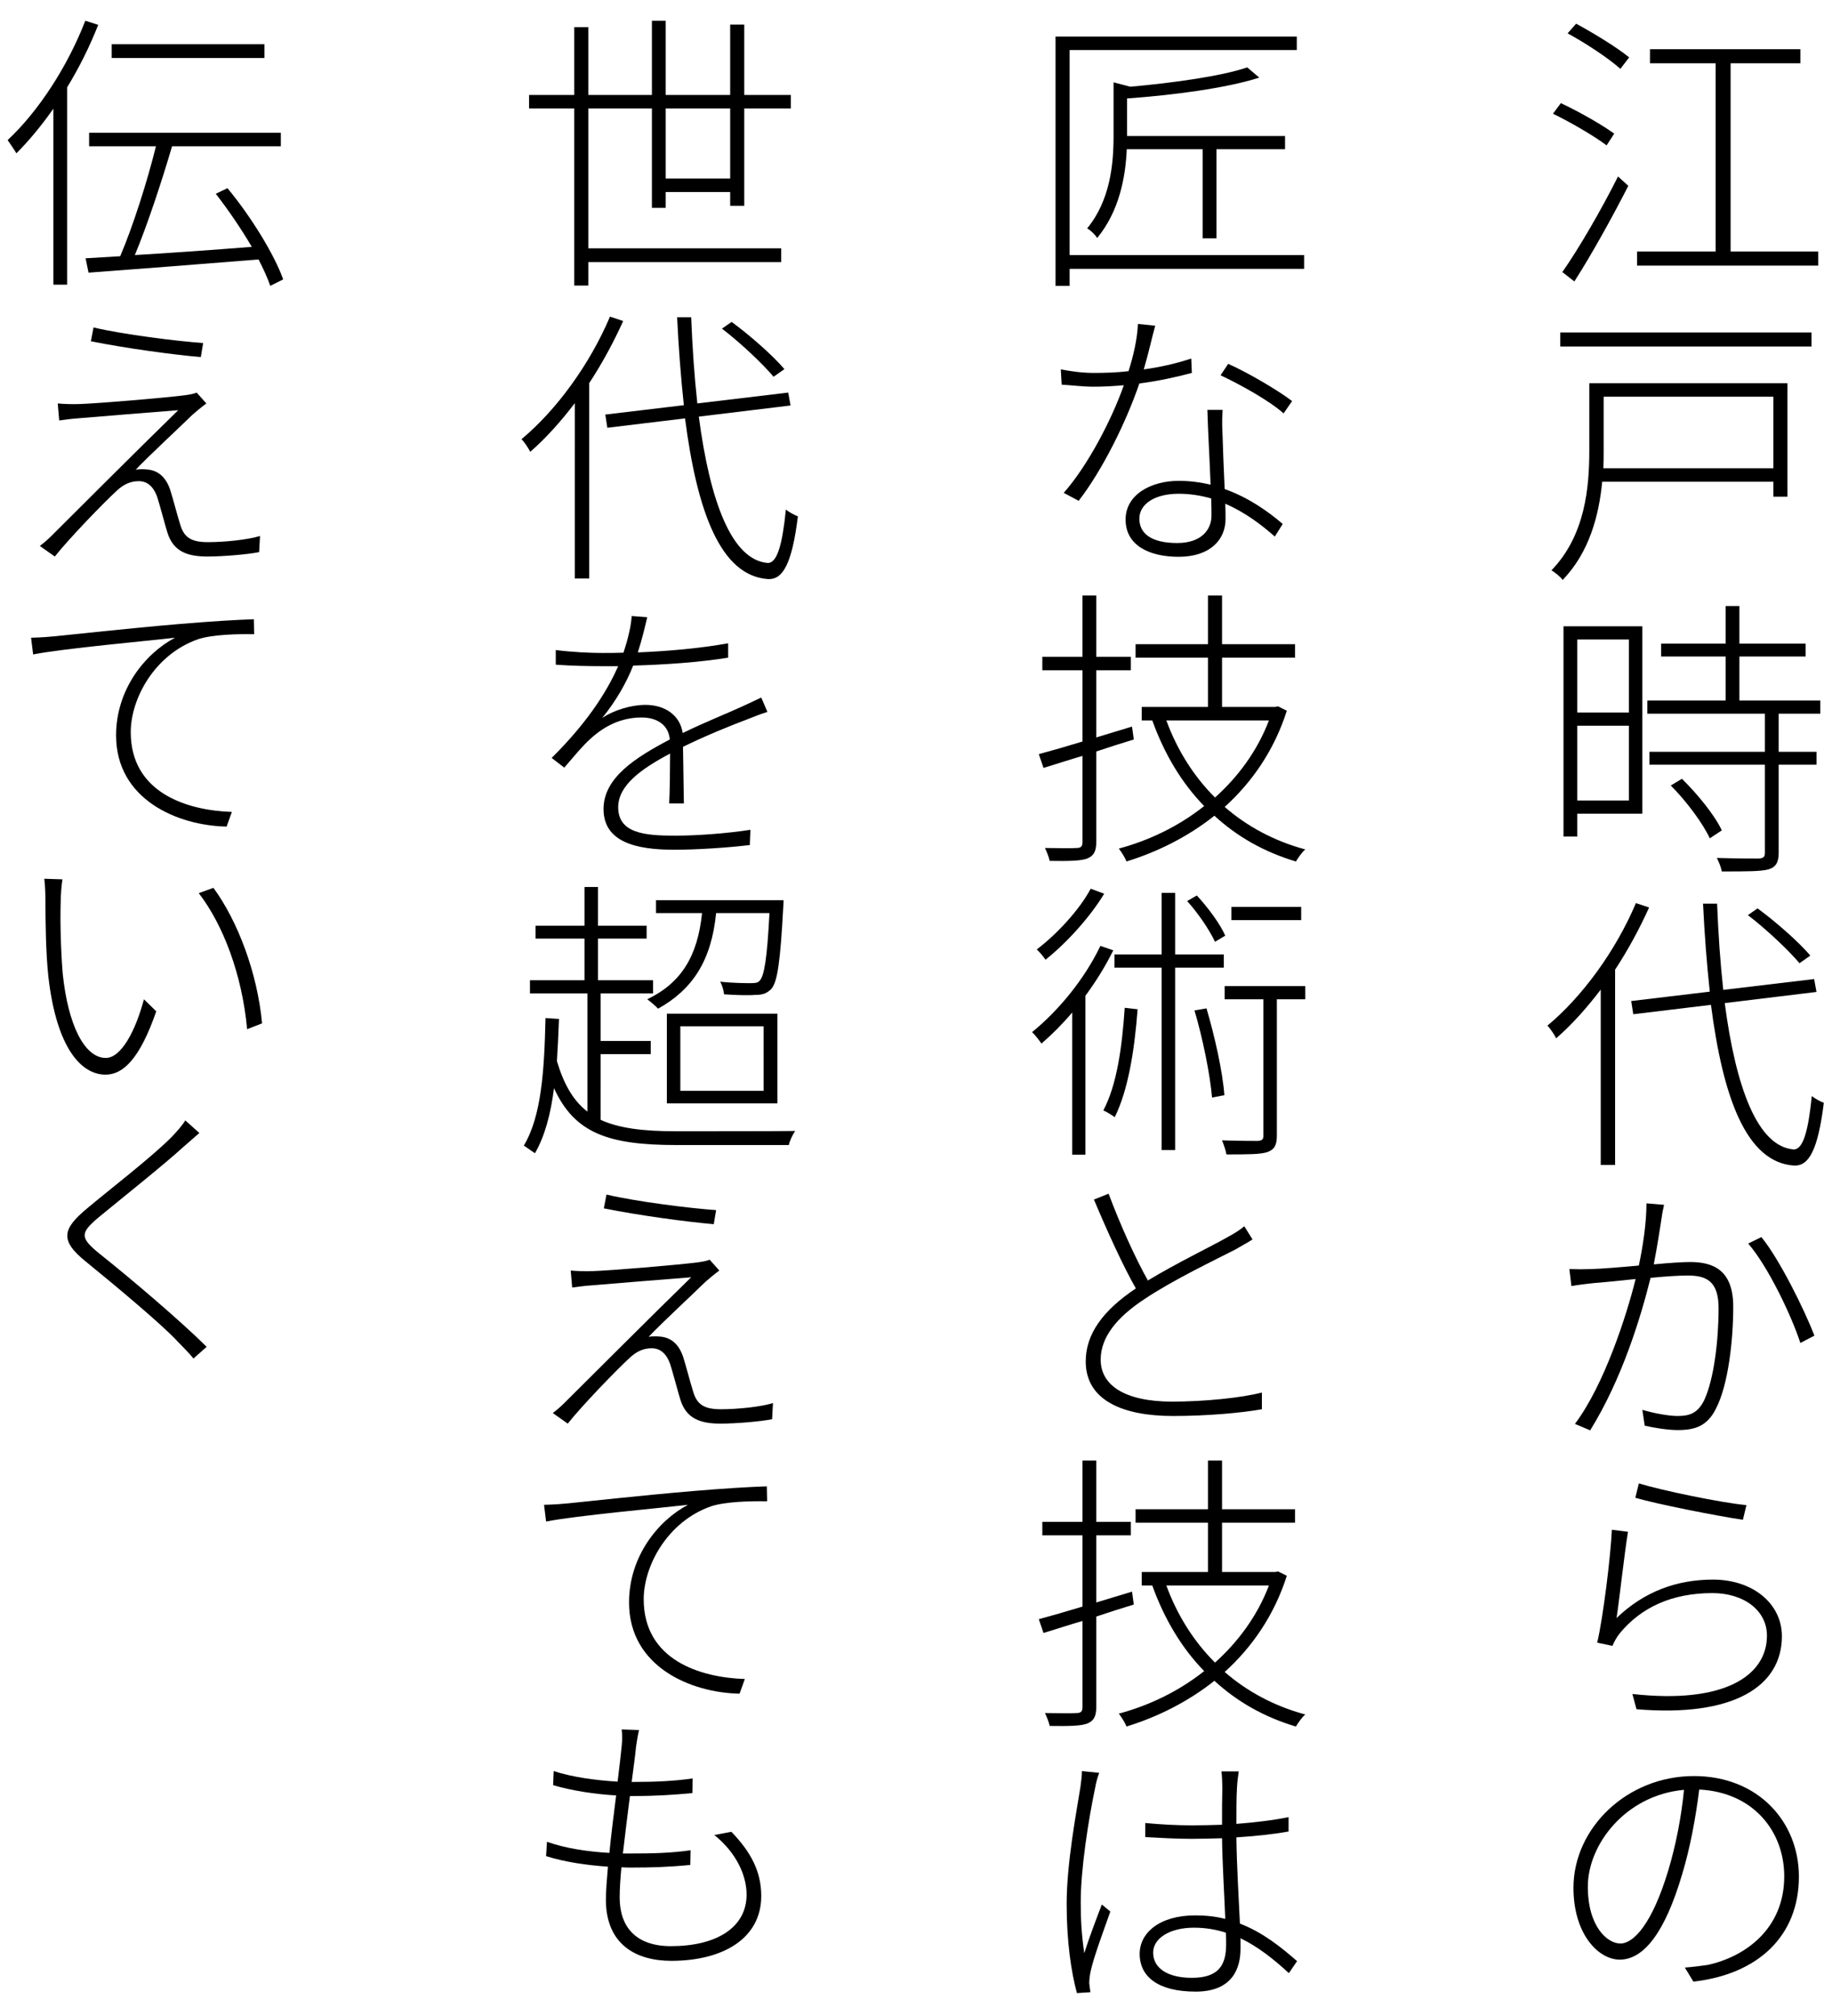 <?xml version="1.0" encoding="utf-8"?>
<!-- Generator: Adobe Illustrator 16.0.4, SVG Export Plug-In . SVG Version: 6.00 Build 0)  -->
<!DOCTYPE svg PUBLIC "-//W3C//DTD SVG 1.1//EN" "http://www.w3.org/Graphics/SVG/1.1/DTD/svg11.dtd">
<svg version="1.1" id="レイヤー_1" xmlns="http://www.w3.org/2000/svg" xmlns:xlink="http://www.w3.org/1999/xlink" x="0px"
	 y="0px" width="300px" height="330px" viewBox="0 0 300 330" enable-background="new 0 0 300 330" xml:space="preserve">
<g>
	<path d="M263.089,23.797c-1.968-1.488-5.809-3.744-8.784-5.184l1.296-1.729c2.976,1.393,6.769,3.553,8.736,4.993L263.089,23.797z
		 M255.84,44.535c2.641-3.744,6.433-10.272,9.121-15.649l1.681,1.536c-2.545,4.992-6.049,11.329-8.833,15.649L255.84,44.535z
		 M258.097,3.876c2.928,1.584,6.769,3.936,8.688,5.521l-1.44,1.872c-1.872-1.68-5.616-4.176-8.641-5.809L258.097,3.876z
		 M297.748,41.175v2.304h-29.667v-2.304h12.865V10.356h-10.753V8.052h24.626v2.304h-11.425v30.819H297.748z"/>
	<path d="M292.707,81.302h-2.304v-2.448h-28.034c-0.528,5.521-2.112,11.569-6.48,16.082c-0.336-0.528-1.297-1.248-1.824-1.584
		c5.521-5.712,6.192-13.537,6.192-19.634V62.725h32.45V81.302z M296.644,54.42v2.304h-41.14V54.42H296.644z M262.609,64.933v8.833
		c0,0.912,0,1.872-0.049,2.88h27.843V64.933H262.609z"/>
	<path d="M268.945,133.191h-10.657v3.744h-2.256v-34.419h12.913V133.191z M258.288,104.676v11.953h8.449v-11.953H258.288z
		 M266.737,131.031V118.79h-8.449v12.241H266.737z M291.268,116.821v6.241h6.192v2.112h-6.192v14.401
		c0,1.584-0.433,2.353-1.681,2.736c-1.248,0.336-3.552,0.336-7.632,0.336c-0.097-0.576-0.433-1.488-0.816-2.208
		c3.312,0.096,6.049,0.096,6.816,0.096c0.864-0.048,1.056-0.288,1.056-0.96v-14.401h-18.913v-2.112h18.913v-6.241h-19.249v-2.16
		h12.817v-7.201h-10.562v-2.112h10.562v-6.145h2.256v6.145h10.849v2.112h-10.849v7.201h13.249v2.16H291.268z M275.426,127.478
		c2.593,2.544,5.425,6.049,6.529,8.449l-1.969,1.296c-1.104-2.4-3.792-6.048-6.385-8.641L275.426,127.478z"/>
	<path d="M270.05,148.548c-1.584,3.504-3.456,6.96-5.568,10.177v31.971h-2.353v-28.706c-2.305,3.024-4.752,5.761-7.297,7.969
		c-0.24-0.48-0.96-1.633-1.439-2.064c5.712-4.752,11.185-12.241,14.497-20.066L270.05,148.548z M282.435,164.197
		c1.824,13.873,5.377,23.474,11.281,23.954c1.536,0.048,2.4-2.977,2.976-8.736c0.528,0.432,1.44,0.911,1.969,1.104
		c-0.96,7.729-2.448,10.369-4.849,10.273c-7.824-0.48-11.665-11.09-13.633-26.307l-12.722,1.536l-0.336-2.16l12.865-1.536
		c-0.479-4.465-0.864-9.313-1.104-14.401h2.304c0.192,4.993,0.528,9.745,1.008,14.113l14.882-1.776l0.384,2.112L282.435,164.197z
		 M294.676,157.669c-1.776-2.112-5.377-5.521-8.449-7.873l1.585-1.104c3.12,2.304,6.769,5.521,8.641,7.729L294.676,157.669z"/>
	<path d="M272.498,197.221c-0.145,0.672-0.288,1.296-0.385,2.064c-0.191,1.248-0.72,4.704-1.296,7.681
		c2.496-0.24,4.753-0.385,5.953-0.385c3.696,0,7.057,1.248,7.057,7.297c0,5.521-0.816,12.77-2.784,16.609
		c-1.44,2.977-3.505,3.601-6.289,3.601c-1.729,0-3.984-0.384-5.425-0.72l-0.384-2.593c2.064,0.624,4.465,1.008,5.713,1.008
		c1.872,0,3.312-0.336,4.416-2.592c1.584-3.408,2.353-9.697,2.353-15.073c0-4.513-2.112-5.328-5.089-5.328
		c-1.344,0-3.6,0.144-6.048,0.384c-1.633,6.528-4.657,16.514-9.89,24.962l-2.496-1.056c4.801-6.385,8.449-17.714,9.938-23.715
		c-2.833,0.288-5.521,0.576-6.961,0.673c-0.912,0.096-2.496,0.288-3.553,0.479l-0.336-2.784c1.345,0.048,2.305,0.048,3.648,0
		c1.584-0.048,4.656-0.288,7.729-0.576c0.672-3.168,1.248-6.96,1.248-10.177L272.498,197.221z M288.436,202.501
		c2.928,3.553,7.057,11.905,8.688,16.13l-2.305,1.2c-1.487-4.561-5.328-12.577-8.544-16.273L288.436,202.501z"/>
	<path d="M264.721,264.854c4.561-4.368,9.89-6.288,15.794-6.288c6.528,0,11.281,3.936,11.281,9.265
		c0,8.16-7.825,13.297-23.811,11.953l-0.672-2.496c15.025,1.68,22.034-2.977,22.034-9.554c0-4.128-3.793-6.96-8.93-6.96
		c-6.72,0-11.713,2.4-15.169,6.576c-0.576,0.721-0.96,1.488-1.2,2.064l-2.496-0.528c0.96-4.032,2.208-14.161,2.4-18.481l2.641,0.336
		C266.018,254.197,265.201,261.687,264.721,264.854z M268.369,242.82c3.744,1.152,13.489,3.169,17.618,3.553l-0.576,2.4
		c-4.272-0.624-14.21-2.593-17.618-3.601L268.369,242.82z"/>
	<path d="M275.906,322.071c1.344-0.097,2.736-0.288,3.744-0.433c6.001-1.296,12.529-5.809,12.529-14.497
		c0-7.393-5.089-13.777-13.922-14.209c-0.575,4.608-1.487,9.553-2.784,13.825c-2.832,9.648-6.336,14.017-10.225,14.017
		c-3.504,0-7.585-4.176-7.585-11.761c0-9.745,8.737-18.289,19.73-18.289c10.513,0,17.186,7.488,17.186,16.465
		c0,9.697-6.673,15.985-17.282,17.186L275.906,322.071z M275.762,292.98c-9.553,0.864-15.745,8.929-15.745,15.841
		c0,6.577,3.217,9.313,5.328,9.313c2.16,0,5.185-3.169,7.825-11.905C274.418,302.102,275.33,297.444,275.762,292.98z"/>
	<path d="M213.556,44.007h-38.403v2.784h-2.304V5.987h39.507v2.208h-37.203V41.75h38.403V44.007z M196.946,39.015V24.421h-12.433
		c-0.192,4.608-1.248,10.177-4.849,14.545c-0.288-0.528-1.056-1.248-1.632-1.584c3.744-4.561,4.32-10.417,4.32-15.073v-8.833
		l2.736,0.72c7.008-0.624,14.977-1.728,19.153-3.168l1.968,1.68c-5.376,1.729-14.209,2.88-21.649,3.408v6.145h25.874v2.16h-11.232
		v14.594H196.946z"/>
	<path d="M195.17,61.045c-2.688,0.72-5.616,1.344-8.593,1.728c-2.256,6.577-6.145,14.306-9.937,19.202l-2.448-1.296
		c3.937-4.464,7.825-11.905,9.841-17.618c-1.632,0.144-3.312,0.24-4.944,0.24c-1.68,0-3.648-0.24-5.232-0.336l-0.144-2.496
		c1.344,0.24,3.216,0.576,5.376,0.576c1.776,0,3.696-0.048,5.713-0.288c0.768-2.4,1.439-5.232,1.536-7.729l2.832,0.288
		c-0.48,1.728-1.104,4.561-1.872,7.153c2.496-0.336,5.137-0.912,7.776-1.776L195.17,61.045z M200.211,67.094
		c-0.145,1.968-0.048,2.976,0,4.464c0.048,1.968,0.191,5.376,0.336,8.497c3.937,1.392,7.152,3.696,9.505,5.712l-1.296,2.064
		c-2.16-1.92-4.896-3.984-8.113-5.376c0.048,0.96,0.048,1.776,0.048,2.496c0,3.36-2.496,6.192-7.681,6.192
		c-4.752,0-8.688-1.824-8.688-6.096c0-4.128,4.225-6.337,8.688-6.337c1.873,0,3.601,0.24,5.232,0.624
		c-0.144-3.936-0.432-8.688-0.527-12.241H200.211z M198.339,81.591c-1.681-0.48-3.456-0.768-5.329-0.768
		c-3.84,0-6.433,1.632-6.433,4.081c0,2.4,1.921,3.984,6.193,3.984c4.08,0,5.616-2.304,5.616-4.464
		C198.387,83.607,198.387,82.695,198.339,81.591z M201.123,59.558c3.36,1.488,8.353,4.464,10.465,6.096l-1.393,2.016
		c-2.352-2.112-7.248-4.8-10.32-6.24L201.123,59.558z"/>
	<path d="M185.666,121.046c-2.064,0.624-4.129,1.296-6.145,1.968V137.8c0,1.68-0.48,2.304-1.488,2.736
		c-1.057,0.384-2.881,0.432-6.145,0.384c-0.097-0.576-0.48-1.488-0.769-2.112c2.496,0.048,4.608,0.048,5.185,0
		c0.672,0,0.96-0.24,0.96-0.96v-14.113c-2.304,0.672-4.464,1.392-6.385,1.968l-0.768-2.256c1.968-0.528,4.464-1.248,7.152-2.064
		v-11.665h-6.576v-2.208h6.576V97.477h2.257v10.033h5.664v2.208h-5.664v10.993c1.92-0.576,3.936-1.2,5.856-1.776L185.666,121.046z
		 M210.724,116.342c-2.064,6.481-5.713,11.713-10.177,15.746c3.648,3.168,8.064,5.568,13.201,6.96
		c-0.576,0.48-1.152,1.344-1.536,1.968c-5.185-1.536-9.649-4.08-13.346-7.489c-4.416,3.504-9.408,5.953-14.4,7.489
		c-0.24-0.672-0.864-1.584-1.248-2.112c4.848-1.296,9.744-3.6,13.969-6.96c-3.696-3.792-6.528-8.545-8.497-14.017h-1.728v-2.208
		h10.849v-8.064h-11.857v-2.208h11.857v-7.969h2.305v7.969h11.952v2.208h-11.952v8.064h8.688l0.479-0.096L210.724,116.342z
		 M190.994,117.926c1.776,4.848,4.464,9.121,7.969,12.625c3.744-3.36,6.912-7.584,8.833-12.625H190.994z"/>
	<path d="M182.306,155.557c-1.249,2.544-2.833,5.088-4.561,7.441v26.019h-2.16v-23.282c-1.633,1.92-3.36,3.648-5.041,5.088
		c-0.288-0.432-1.056-1.439-1.536-1.872c4.32-3.504,8.593-8.688,11.186-14.113L182.306,155.557z M180.817,146.292
		c-2.257,3.744-6.097,8.017-9.602,10.801c-0.336-0.48-1.008-1.296-1.439-1.681c3.36-2.544,7.009-6.528,8.833-9.937L180.817,146.292z
		 M186.29,165.206c-0.528,6.961-1.585,13.297-3.745,17.666c-0.384-0.288-1.296-0.864-1.872-1.104
		c2.208-4.128,3.072-10.321,3.505-16.802L186.29,165.206z M192.435,158.39v29.858h-2.209V158.39h-7.729v-2.16h7.729v-10.081h2.209
		v10.081h7.968v2.16H192.435z M198.963,154.165c-0.864-1.872-2.736-4.656-4.561-6.672l1.584-0.912
		c1.872,2.016,3.841,4.705,4.656,6.577L198.963,154.165z M197.57,165.062c1.345,4.56,2.641,10.32,2.929,14.209l-2.017,0.384
		c-0.336-3.84-1.536-9.745-2.88-14.257L197.57,165.062z M213.748,163.574h-4.656v22.321c0,1.536-0.385,2.257-1.536,2.688
		c-1.152,0.384-3.265,0.384-6.721,0.384c-0.096-0.624-0.433-1.584-0.72-2.304c2.784,0.096,5.136,0.096,5.808,0.096
		c0.769-0.048,0.961-0.24,0.961-0.864v-22.321h-6.337v-2.16h13.201V163.574z M213.076,150.613h-11.425v-2.16h11.425V150.613z"/>
	<path d="M205.107,202.887c-0.816,0.527-1.729,1.008-2.881,1.68c-3.264,1.68-10.129,4.944-14.785,8.064
		c-4.608,3.024-7.2,6.289-7.2,9.938c0,4.176,3.937,6.864,11.713,6.864c5.232,0,11.377-0.624,14.689-1.488v2.736
		c-3.217,0.576-8.881,1.104-14.546,1.104c-8.305,0-14.305-2.593-14.305-8.929c0-4.513,2.832-8.354,8.209-11.953
		c-2.112-3.696-4.705-9.409-6.865-14.546l2.4-0.96c1.968,5.232,4.368,10.513,6.433,14.209c4.656-2.832,10.369-5.568,13.058-7.104
		c1.151-0.624,1.92-1.104,2.735-1.775L205.107,202.887z"/>
	<path d="M185.666,262.647c-2.064,0.624-4.129,1.296-6.145,1.968V279.4c0,1.681-0.48,2.305-1.488,2.736
		c-1.057,0.384-2.881,0.432-6.145,0.384c-0.097-0.576-0.48-1.488-0.769-2.112c2.496,0.049,4.608,0.049,5.185,0
		c0.672,0,0.96-0.239,0.96-0.96v-14.113c-2.304,0.673-4.464,1.393-6.385,1.969l-0.768-2.257c1.968-0.527,4.464-1.248,7.152-2.063
		v-11.665h-6.576v-2.209h6.576v-10.032h2.257v10.032h5.664v2.209h-5.664v10.992c1.92-0.575,3.936-1.199,5.856-1.775L185.666,262.647
		z M210.724,257.942c-2.064,6.48-5.713,11.713-10.177,15.745c3.648,3.169,8.064,5.569,13.201,6.961
		c-0.576,0.48-1.152,1.345-1.536,1.969c-5.185-1.536-9.649-4.081-13.346-7.489c-4.416,3.505-9.408,5.953-14.4,7.489
		c-0.24-0.673-0.864-1.585-1.248-2.112c4.848-1.297,9.744-3.601,13.969-6.961c-3.696-3.792-6.528-8.545-8.497-14.018h-1.728v-2.208
		h10.849v-8.064h-11.857v-2.208h11.857v-7.969h2.305v7.969h11.952v2.208h-11.952v8.064h8.688l0.479-0.096L210.724,257.942z
		 M190.994,259.526c1.776,4.849,4.464,9.121,7.969,12.626c3.744-3.36,6.912-7.585,8.833-12.626H190.994z"/>
	<path d="M180.001,290.198c-0.24,0.624-0.528,1.584-0.672,2.496c-1.057,4.992-2.353,13.153-2.353,18.674
		c0,3.024,0.145,5.328,0.576,8.353c0.769-2.448,2.064-5.856,2.88-7.969l1.393,1.152c-1.008,2.832-2.784,7.633-3.216,9.744
		c-0.145,0.625-0.24,1.393-0.24,2.017c0.048,0.384,0.144,1.008,0.191,1.44l-2.208,0.144c-0.912-3.36-1.68-8.305-1.68-14.593
		c0-6.721,1.632-15.218,2.256-19.154c0.145-1.008,0.24-1.872,0.24-2.592L180.001,290.198z M211.06,322.985
		c-2.544-2.353-5.137-4.369-7.921-5.713v1.729c0,3.168-1.296,7.008-7.345,7.008c-6.096,0-9.168-2.399-9.168-6.192
		c0-3.36,3.168-6.288,9.12-6.288c1.776,0,3.408,0.191,4.896,0.576c-0.144-3.889-0.479-9.169-0.527-13.201
		c-1.681,0.048-3.312,0.096-4.993,0.096c-2.592,0-4.896-0.144-7.584-0.288v-2.304c2.592,0.239,5.04,0.384,7.681,0.384
		c1.632,0,3.264-0.048,4.896-0.096c0-2.448,0-4.465,0.048-6.001c0-0.864-0.048-1.968-0.145-2.736h2.832
		c-0.144,0.96-0.239,1.776-0.288,2.688c-0.096,1.488-0.096,3.792-0.096,5.904c3.024-0.24,5.953-0.576,8.545-1.104v2.353
		c-2.688,0.48-5.616,0.769-8.545,0.96c0.048,4.561,0.384,9.793,0.576,14.113c3.744,1.44,6.721,3.841,9.361,6.145L211.06,322.985z
		 M200.739,316.36c-1.633-0.528-3.36-0.816-5.232-0.816c-3.937,0-6.673,1.729-6.673,4.081c0,2.592,2.448,4.128,6.336,4.128
		c4.513,0,5.617-2.208,5.617-5.521C200.787,317.704,200.787,317.08,200.739,316.36z"/>
	<path d="M119.571,33.686V31.43H109.01v2.592h-2.256V17.749H96.337v22.898h31.587v2.256H96.337v3.84h-2.304V17.749H86.64v-2.208
		h7.393V4.451h2.304v11.089h10.417V3.396h2.256v12.145h10.561V4.02h2.304v11.521h7.632v2.208h-7.632v15.938H119.571z
		 M119.571,29.222V17.749H109.01v11.473H119.571z"/>
	<path d="M102.05,52.548c-1.584,3.504-3.457,6.96-5.569,10.177v31.971h-2.352V65.989c-2.304,3.024-4.752,5.76-7.297,7.969
		c-0.24-0.48-0.96-1.632-1.44-2.064c5.712-4.752,11.185-12.241,14.497-20.066L102.05,52.548z M114.435,68.197
		c1.824,13.873,5.376,23.474,11.281,23.954c1.536,0.048,2.4-2.976,2.976-8.737c0.528,0.432,1.44,0.912,1.968,1.104
		c-0.96,7.729-2.448,10.369-4.849,10.273c-7.825-0.48-11.665-11.089-13.633-26.306l-12.721,1.536l-0.336-2.16l12.865-1.536
		c-0.48-4.464-0.864-9.313-1.104-14.401h2.304c0.192,4.993,0.528,9.745,1.008,14.113l14.881-1.776l0.384,2.112L114.435,68.197z
		 M126.676,61.669c-1.776-2.112-5.376-5.521-8.449-7.873l1.584-1.104c3.12,2.304,6.769,5.521,8.641,7.729L126.676,61.669z"/>
	<path d="M109.586,131.512c0.096-2.017,0.144-5.617,0.144-8.161c-4.801,2.544-8.497,5.232-8.497,8.785
		c0,4.272,4.369,4.656,9.313,4.656c3.408,0,8.305-0.336,12.337-0.96l-0.096,2.496c-3.696,0.432-8.592,0.768-12.385,0.768
		c-6.241,0-11.569-1.248-11.569-6.673c0-5.136,5.28-8.449,10.849-11.377c-0.192-2.352-2.064-3.6-4.608-3.6
		c-3.36,0-6.096,1.392-8.401,3.504c-1.344,1.2-2.688,2.88-4.272,4.704l-2.064-1.584c6.673-6.625,9.457-11.809,10.897-15.025h-2.736
		c-2.016,0-4.896-0.048-7.488-0.24v-2.4c2.544,0.336,5.664,0.48,7.632,0.48c1.104,0,2.256,0,3.457-0.048
		c0.672-2.016,1.248-4.32,1.344-6l2.544,0.192c-0.336,1.44-0.816,3.504-1.536,5.761c4.944-0.192,10.225-0.672,14.785-1.488v2.352
		c-4.752,0.768-10.465,1.152-15.553,1.296c-1.104,2.832-2.88,5.904-5.088,8.593c1.968-1.344,4.849-2.161,7.104-2.161
		c3.168,0,5.665,1.68,6.097,4.608c3.648-1.776,7.057-3.12,9.793-4.368c1.152-0.528,2.016-0.96,3.072-1.44l1.008,2.352
		c-0.96,0.288-2.208,0.768-3.264,1.2c-2.928,1.104-6.721,2.64-10.561,4.512c0.048,2.688,0.096,6.913,0.144,9.265H109.586z"/>
	<path d="M98.353,183.304c3.024,1.392,7.009,1.872,12.337,1.872c1.632,0,17.377,0,19.538-0.048
		c-0.432,0.576-0.912,1.632-1.056,2.304h-18.386c-11.137,0-16.705-1.92-20.065-9.312c-0.528,4.177-1.488,7.824-3.121,10.657
		c-0.384-0.24-1.344-0.96-1.824-1.248c2.88-4.801,3.36-12.241,3.552-20.882l2.208,0.144c-0.096,2.4-0.192,4.704-0.336,6.913
		c1.152,3.84,2.688,6.48,4.992,8.257v-19.346h-9.409v-2.16h8.929v-6.817h-8.017v-2.112h8.017v-6.336h2.208v6.336h7.968v2.112h-7.968
		v6.817h9.024v2.16h-8.593v7.776h8.209v2.16h-8.209V183.304z M117.267,149.461c-0.768,7.824-3.889,12.529-9.505,15.649
		c-0.336-0.385-1.296-1.2-1.776-1.536c5.521-2.641,8.257-7.009,8.977-14.113h-7.537v-2.112h20.882c0,0,0,0.768-0.048,1.152
		c-0.48,8.977-0.96,12.29-1.968,13.393c-0.672,0.672-1.344,0.96-2.544,0.96c-1.008,0.097-3.072,0.049-5.185-0.096
		c-0.048-0.624-0.288-1.44-0.624-2.064c2.208,0.24,4.272,0.24,4.944,0.24c0.768,0,1.248-0.048,1.536-0.432
		c0.72-0.769,1.2-3.553,1.584-11.041H117.267z M109.202,165.926H127.3v14.689h-18.098V165.926z M111.41,178.551h13.633V167.99
		H111.41V178.551z"/>
	<path d="M115.491,209.846c-1.536,1.536-7.201,6.769-9.265,8.977c0.48-0.096,1.344-0.096,1.68-0.048
		c2.16,0.097,3.36,1.488,3.984,3.408c0.48,1.488,1.152,4.177,1.68,5.809c0.625,1.921,1.776,2.688,4.465,2.688
		c2.736,0,6.528-0.384,8.544-1.008l-0.144,2.64c-1.92,0.385-5.952,0.721-8.449,0.721c-3.312,0-5.616-0.816-6.577-3.937
		c-0.432-1.393-1.2-4.368-1.68-5.856c-0.576-1.584-1.536-2.544-3.024-2.544c-1.44,0-2.592,0.624-3.601,1.584
		c-1.872,1.68-7.825,7.824-10.129,10.753l-2.448-1.729c0.432-0.336,1.104-0.864,1.776-1.536
		c1.536-1.536,16.129-16.081,20.882-20.689c-3.888,0.288-13.009,1.056-15.985,1.296c-1.392,0.096-2.496,0.24-3.504,0.384
		l-0.24-2.784c1.056,0.096,2.304,0.145,3.6,0.096c2.976-0.096,13.921-1.008,17.233-1.439c0.72-0.097,1.536-0.24,1.92-0.433
		l1.584,1.776C117.123,208.454,115.923,209.462,115.491,209.846z M117.267,198.085l-0.384,2.304
		c-4.464-0.384-12.289-1.439-18.001-2.592l0.432-2.256C104.21,196.692,113.042,197.797,117.267,198.085z"/>
	<path d="M93.025,246.085c2.496-0.24,11.953-1.296,20.498-2.017c5.185-0.432,9.121-0.672,12.049-0.768l0.048,2.448
		c-2.736-0.048-6.816,0.048-9.169,0.816c-7.152,2.496-11.041,9.744-11.041,15.217c0,9.937,9.217,12.817,16.562,13.058l-0.864,2.399
		c-7.921-0.144-18.098-4.368-18.098-14.929c0-7.537,4.752-13.394,9.649-15.985c-4.081,0.479-18.434,1.776-23.234,2.736l-0.336-2.736
		C90.865,246.277,92.064,246.181,93.025,246.085z"/>
	<path d="M119.763,299.847c3.216,3.312,4.896,6.528,4.896,10.513c0,6.864-6.145,10.609-14.737,10.609
		c-5.665,0-10.705-2.593-10.705-10.033c0-1.296,0.144-3.168,0.336-5.377c-3.456-0.239-7.104-0.768-10.129-1.728l0.144-2.353
		c3.072,1.104,6.817,1.632,10.225,1.824c0.288-3.024,0.72-6.337,1.104-9.409c-3.408-0.191-7.249-0.768-10.321-1.68l0.096-2.304
		c3.024,1.008,7.105,1.535,10.465,1.728c0.288-2.353,0.528-4.368,0.672-5.856c0.096-1.008,0.096-1.729,0-2.688l2.832,0.097
		c-0.24,1.008-0.336,1.824-0.48,2.688c-0.144,1.536-0.432,3.553-0.72,5.809h0.336c3.504,0,6.72-0.144,9.649-0.576l-0.048,2.4
		c-3.072,0.288-5.953,0.48-9.601,0.48h-0.624c-0.384,3.072-0.816,6.433-1.152,9.408h1.248c3.312,0,6.481-0.048,9.841-0.527
		l-0.048,2.4c-3.36,0.336-6.336,0.432-9.601,0.432c-0.528,0-1.104,0-1.68-0.048c-0.192,2.016-0.288,3.696-0.288,4.944
		c0,4.8,2.64,7.969,8.4,7.969c7.345,0,12.385-2.977,12.385-8.449c0-3.072-1.632-6.816-5.28-9.744L119.763,299.847z"/>
	<path d="M16.082,4.067c-1.392,3.552-3.121,7.009-5.088,10.225v32.307H8.737V17.796c-1.92,2.736-3.984,5.232-6.048,7.297
		c-0.288-0.48-1.056-1.632-1.44-2.16c5.041-4.705,9.793-12.001,12.721-19.538L16.082,4.067z M44.26,46.791
		c-0.432-1.248-1.104-2.736-1.92-4.32c-10.081,0.816-20.69,1.632-27.843,2.16l-0.48-2.352l5.665-0.336
		c2.064-4.801,4.464-12.337,5.856-18.002H14.593v-2.208h31.395v2.208h-17.81c-1.68,5.713-4.032,12.865-6.096,17.81
		c5.712-0.336,12.481-0.816,19.153-1.344c-1.728-2.928-3.84-6.049-5.904-8.689l1.92-0.912c3.792,4.561,7.681,10.849,9.121,14.929
		L44.26,46.791z M43.3,9.492H18.29V7.236H43.3V9.492z"/>
	<path d="M31.491,67.91c-1.536,1.536-7.201,6.769-9.265,8.977c0.48-0.096,1.344-0.096,1.68-0.048c2.16,0.096,3.36,1.488,3.984,3.409
		c0.48,1.488,1.152,4.176,1.68,5.808c0.625,1.92,1.776,2.688,4.465,2.688c2.736,0,6.528-0.384,8.544-1.008l-0.144,2.641
		c-1.92,0.384-5.952,0.72-8.449,0.72c-3.312,0-5.616-0.816-6.577-3.936c-0.432-1.392-1.2-4.369-1.68-5.856
		c-0.576-1.584-1.536-2.544-3.024-2.544c-1.44,0-2.592,0.624-3.601,1.584c-1.872,1.68-7.825,7.825-10.129,10.753l-2.448-1.728
		c0.432-0.336,1.104-0.864,1.776-1.536c1.536-1.536,16.129-16.082,20.882-20.69c-3.888,0.288-13.009,1.056-15.985,1.296
		c-1.392,0.096-2.496,0.24-3.504,0.384l-0.24-2.784c1.056,0.096,2.304,0.144,3.6,0.096c2.976-0.096,13.921-1.008,17.233-1.44
		c0.72-0.096,1.536-0.24,1.92-0.432l1.584,1.776C33.123,66.518,31.923,67.526,31.491,67.91z M33.267,56.149l-0.384,2.304
		c-4.464-0.384-12.289-1.44-18.001-2.592l0.432-2.256C20.21,54.757,29.042,55.861,33.267,56.149z"/>
	<path d="M9.025,104.149c2.496-0.24,11.953-1.296,20.498-2.016c5.185-0.432,9.121-0.672,12.049-0.768l0.048,2.448
		c-2.736-0.048-6.816,0.048-9.169,0.816c-7.152,2.496-11.041,9.745-11.041,15.217c0,9.937,9.217,12.817,16.562,13.057l-0.864,2.4
		c-7.921-0.144-18.098-4.369-18.098-14.929c0-7.537,4.752-13.394,9.649-15.985c-4.081,0.48-18.434,1.776-23.234,2.736l-0.336-2.736
		C6.865,104.341,8.064,104.246,9.025,104.149z"/>
	<path d="M9.937,147.733c-0.096,2.832,0,7.537,0.336,11.665c0.864,8.354,3.552,13.777,7.057,13.777c2.496,0,4.848-4.368,6.24-9.601
		l2.017,1.968c-2.688,7.777-5.425,10.369-8.305,10.369c-3.936,0-8.017-4.272-9.36-16.033c-0.432-3.888-0.48-9.601-0.48-12.241
		c0-1.008-0.048-2.88-0.192-3.792l2.977,0.096C10.081,144.756,9.937,146.533,9.937,147.733z M42.916,167.511l-2.448,0.96
		c-0.816-8.881-3.888-17.042-7.92-22.274l2.4-0.864C38.931,150.757,42.147,159.254,42.916,167.511z"/>
	<path d="M32.643,185.461c-0.672,0.576-2.016,1.776-2.64,2.305c-3.312,3.023-10.273,8.544-13.873,11.521
		c-3.024,2.544-3.072,3.312,0.192,5.953c4.657,3.696,13.009,10.753,17.521,15.217l-2.16,1.92c-0.72-0.912-1.824-1.968-2.64-2.832
		c-2.496-2.736-10.705-9.553-15.073-13.105c-4.272-3.456-3.648-5.328,0.24-8.593c3.409-2.88,10.849-8.592,14.018-11.856
		c0.672-0.72,1.68-1.824,2.112-2.593L32.643,185.461z"/>
</g>
<g>
</g>
<g>
</g>
<g>
</g>
<g>
</g>
<g>
</g>
<g>
</g>
</svg>
